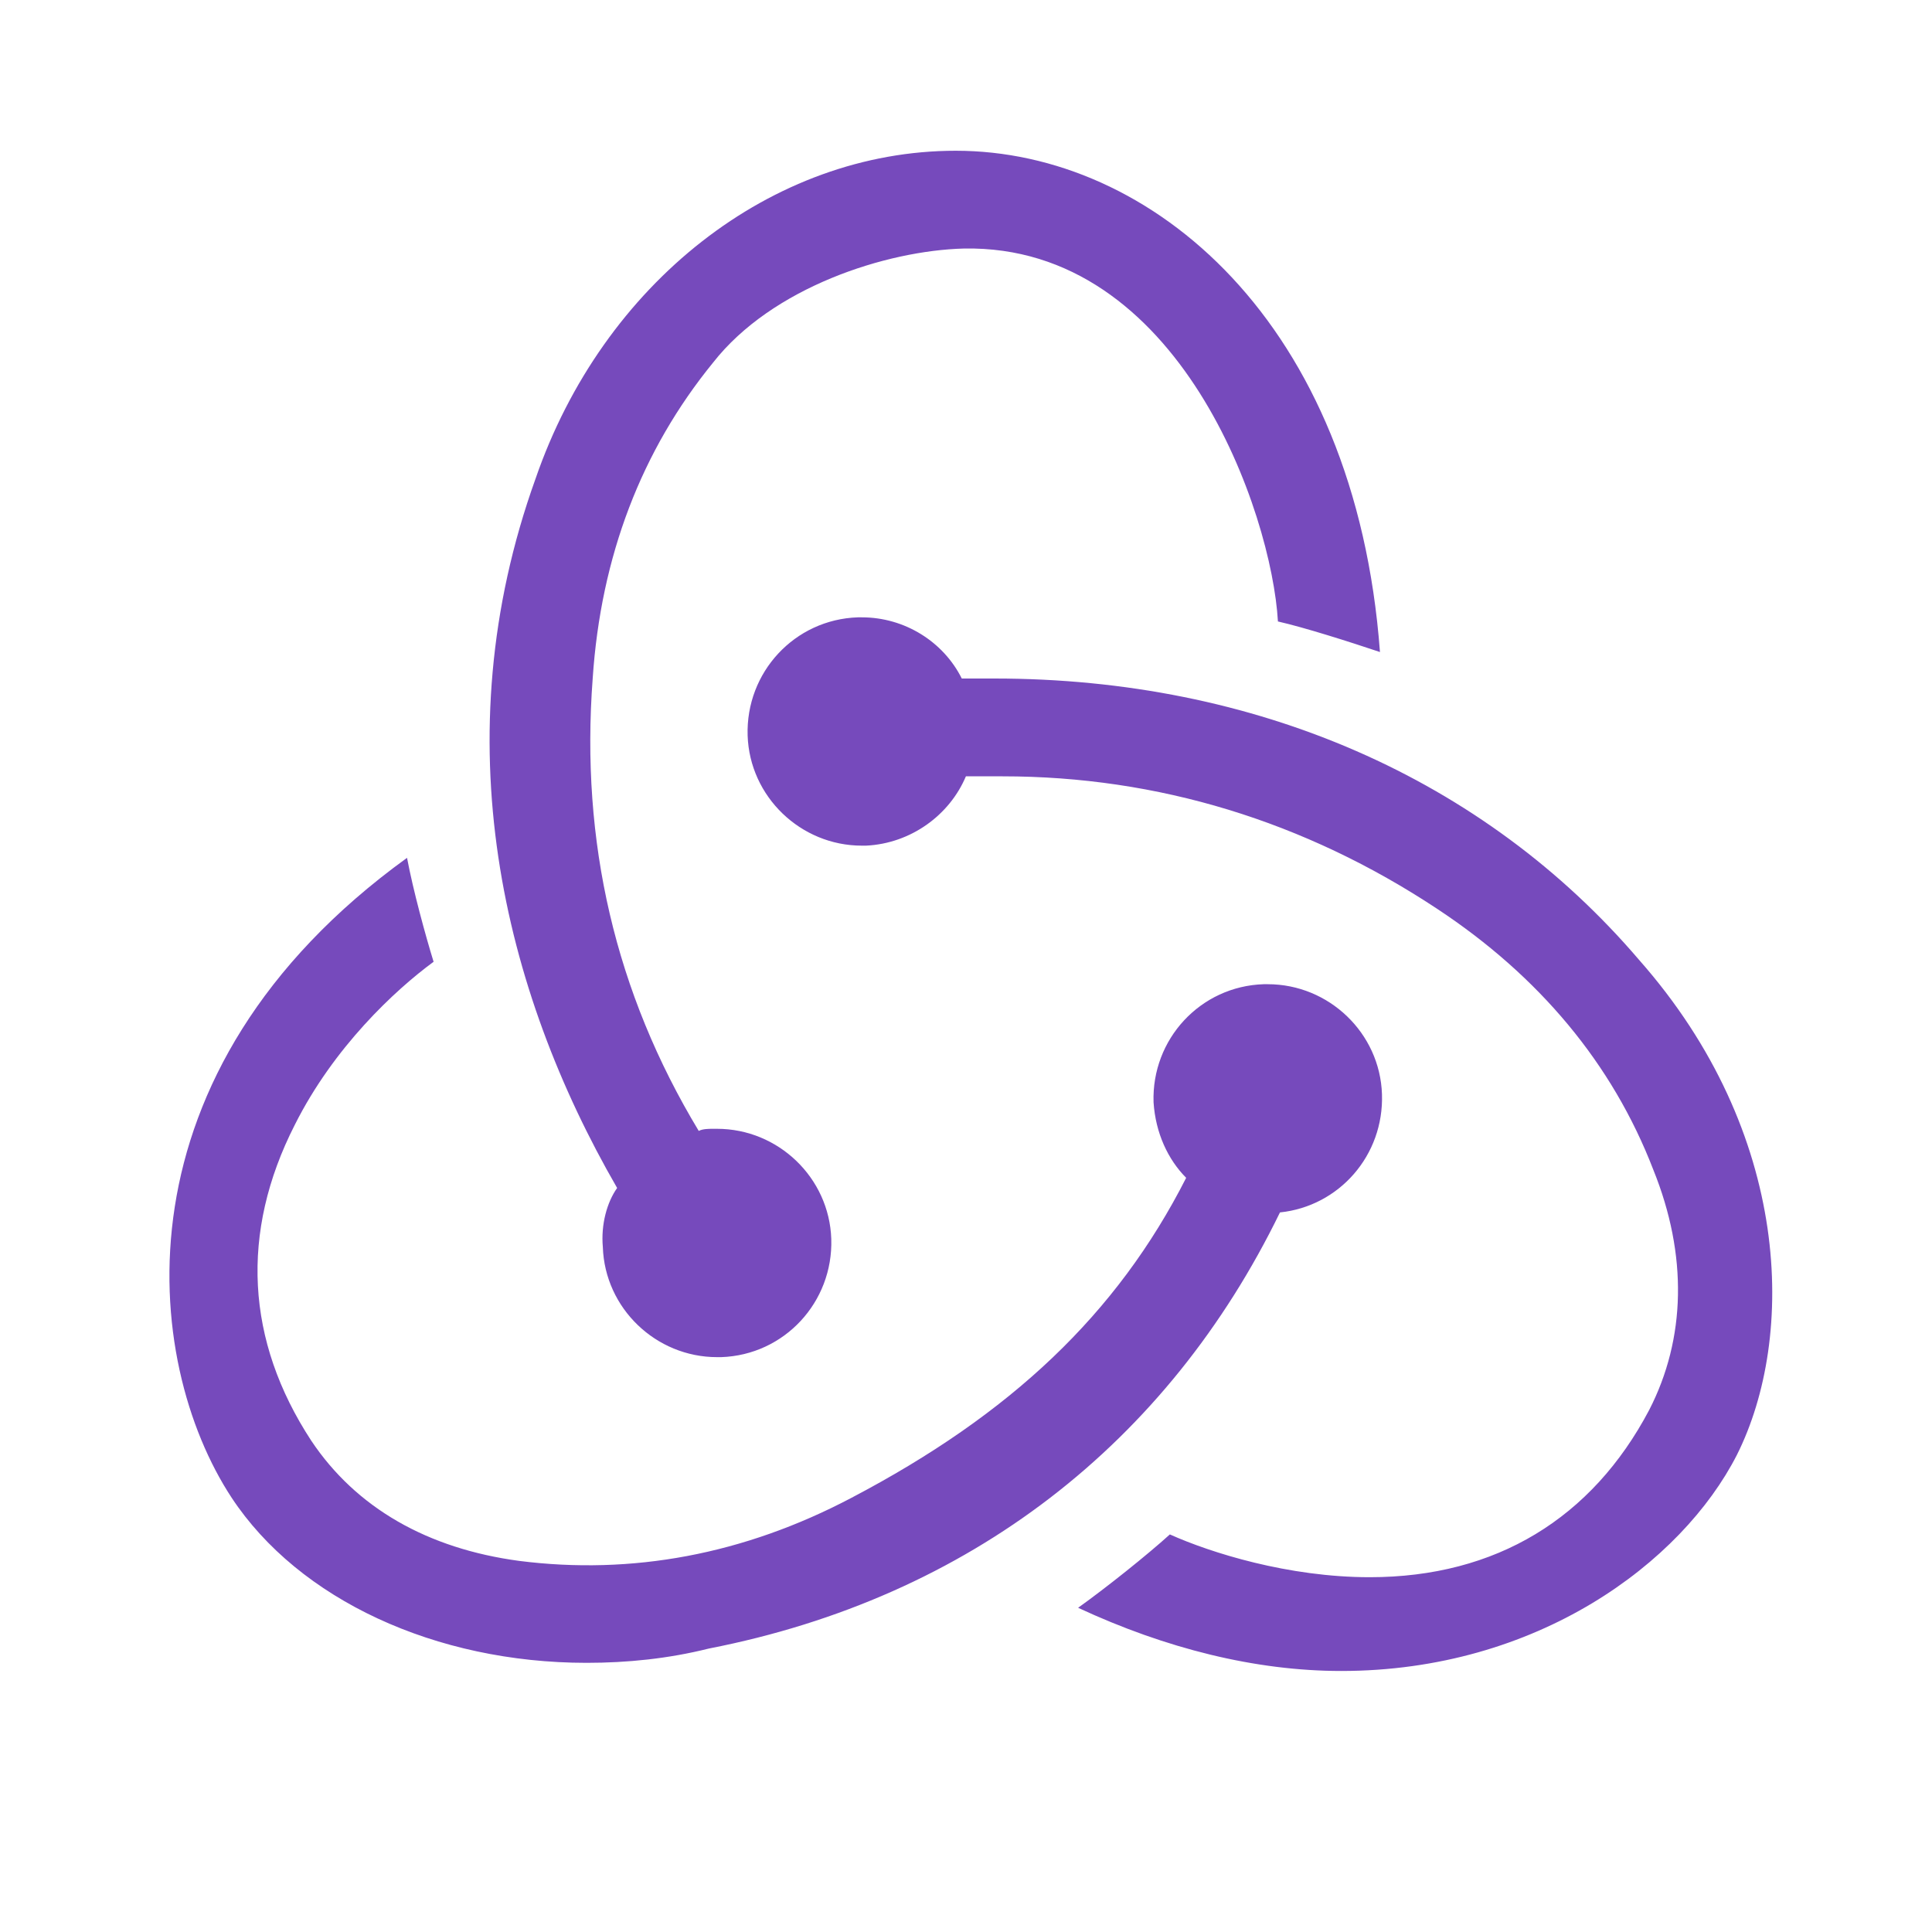 <svg xmlns="http://www.w3.org/2000/svg" xmlns:xlink="http://www.w3.org/1999/xlink" width="100" zoomAndPan="magnify" viewBox="0 0 75 75" height="100" preserveAspectRatio="xMidYMid meet" version="1.0"><defs><clipPath id="37288f89ac"><path d="M 6.562 5.852 L 68.812 5.852 L 68.812 65 L 6.562 65 Z M 6.562 5.852 " clip-rule="nonzero"/></clipPath></defs><g clip-path="url(#37288f89ac)"><path fill="#764abc" d="M 49.688 47.066 C 51.984 46.828 53.727 44.852 53.648 42.477 C 53.57 40.105 51.59 38.207 49.215 38.207 L 49.055 38.207 C 46.602 38.285 44.699 40.34 44.781 42.793 C 44.859 43.98 45.336 45.008 46.047 45.723 C 43.355 51.02 39.238 54.898 33.062 58.141 C 28.867 60.355 24.512 61.148 20.156 60.594 C 16.594 60.117 13.824 58.535 12.082 55.926 C 9.547 52.051 9.309 47.855 11.445 43.664 C 12.953 40.656 15.328 38.441 16.832 37.336 C 16.516 36.309 16.039 34.566 15.801 33.301 C 4.32 41.605 5.508 52.84 8.992 58.141 C 11.605 62.098 16.91 64.551 22.77 64.551 C 24.352 64.551 25.938 64.391 27.52 63.996 C 37.656 62.016 45.336 56.004 49.688 47.066 Z M 63.625 37.258 C 57.605 30.215 48.738 26.34 38.605 26.34 L 37.336 26.34 C 36.625 24.914 35.121 23.965 33.457 23.965 L 33.301 23.965 C 30.844 24.047 28.945 26.102 29.023 28.555 C 29.102 30.926 31.082 32.828 33.457 32.828 L 33.617 32.828 C 35.359 32.746 36.863 31.641 37.496 30.137 L 38.922 30.137 C 44.938 30.137 50.641 31.875 55.785 35.277 C 59.746 37.891 62.594 41.289 64.18 45.406 C 65.523 48.727 65.445 51.969 64.02 54.738 C 61.805 58.934 58.082 61.227 53.172 61.227 C 50.008 61.227 46.996 60.277 45.414 59.566 C 44.543 60.355 42.961 61.621 41.852 62.414 C 45.254 63.996 48.738 64.867 52.066 64.867 C 59.664 64.867 65.285 60.672 67.426 56.48 C 69.723 51.891 69.562 43.98 63.625 37.258 Z M 23.402 48.41 C 23.48 50.785 25.461 52.684 27.836 52.684 L 27.996 52.684 C 30.449 52.602 32.348 50.547 32.27 48.094 C 32.191 45.719 30.211 43.82 27.836 43.82 L 27.68 43.82 C 27.52 43.82 27.281 43.82 27.125 43.902 C 23.879 38.523 22.531 32.668 23.008 26.34 C 23.324 21.594 24.906 17.48 27.68 14.078 C 29.973 11.148 34.406 9.727 37.418 9.648 C 45.809 9.488 49.371 19.93 49.609 24.125 C 50.641 24.359 52.383 24.914 53.57 25.312 C 52.617 12.496 44.699 5.852 37.102 5.852 C 29.973 5.852 23.402 10.992 20.789 18.586 C 17.148 28.711 19.523 38.441 23.957 46.117 C 23.562 46.672 23.324 47.539 23.402 48.41 Z M 23.402 48.41 " fill-opacity="1" fill-rule="nonzero"/></g></svg>